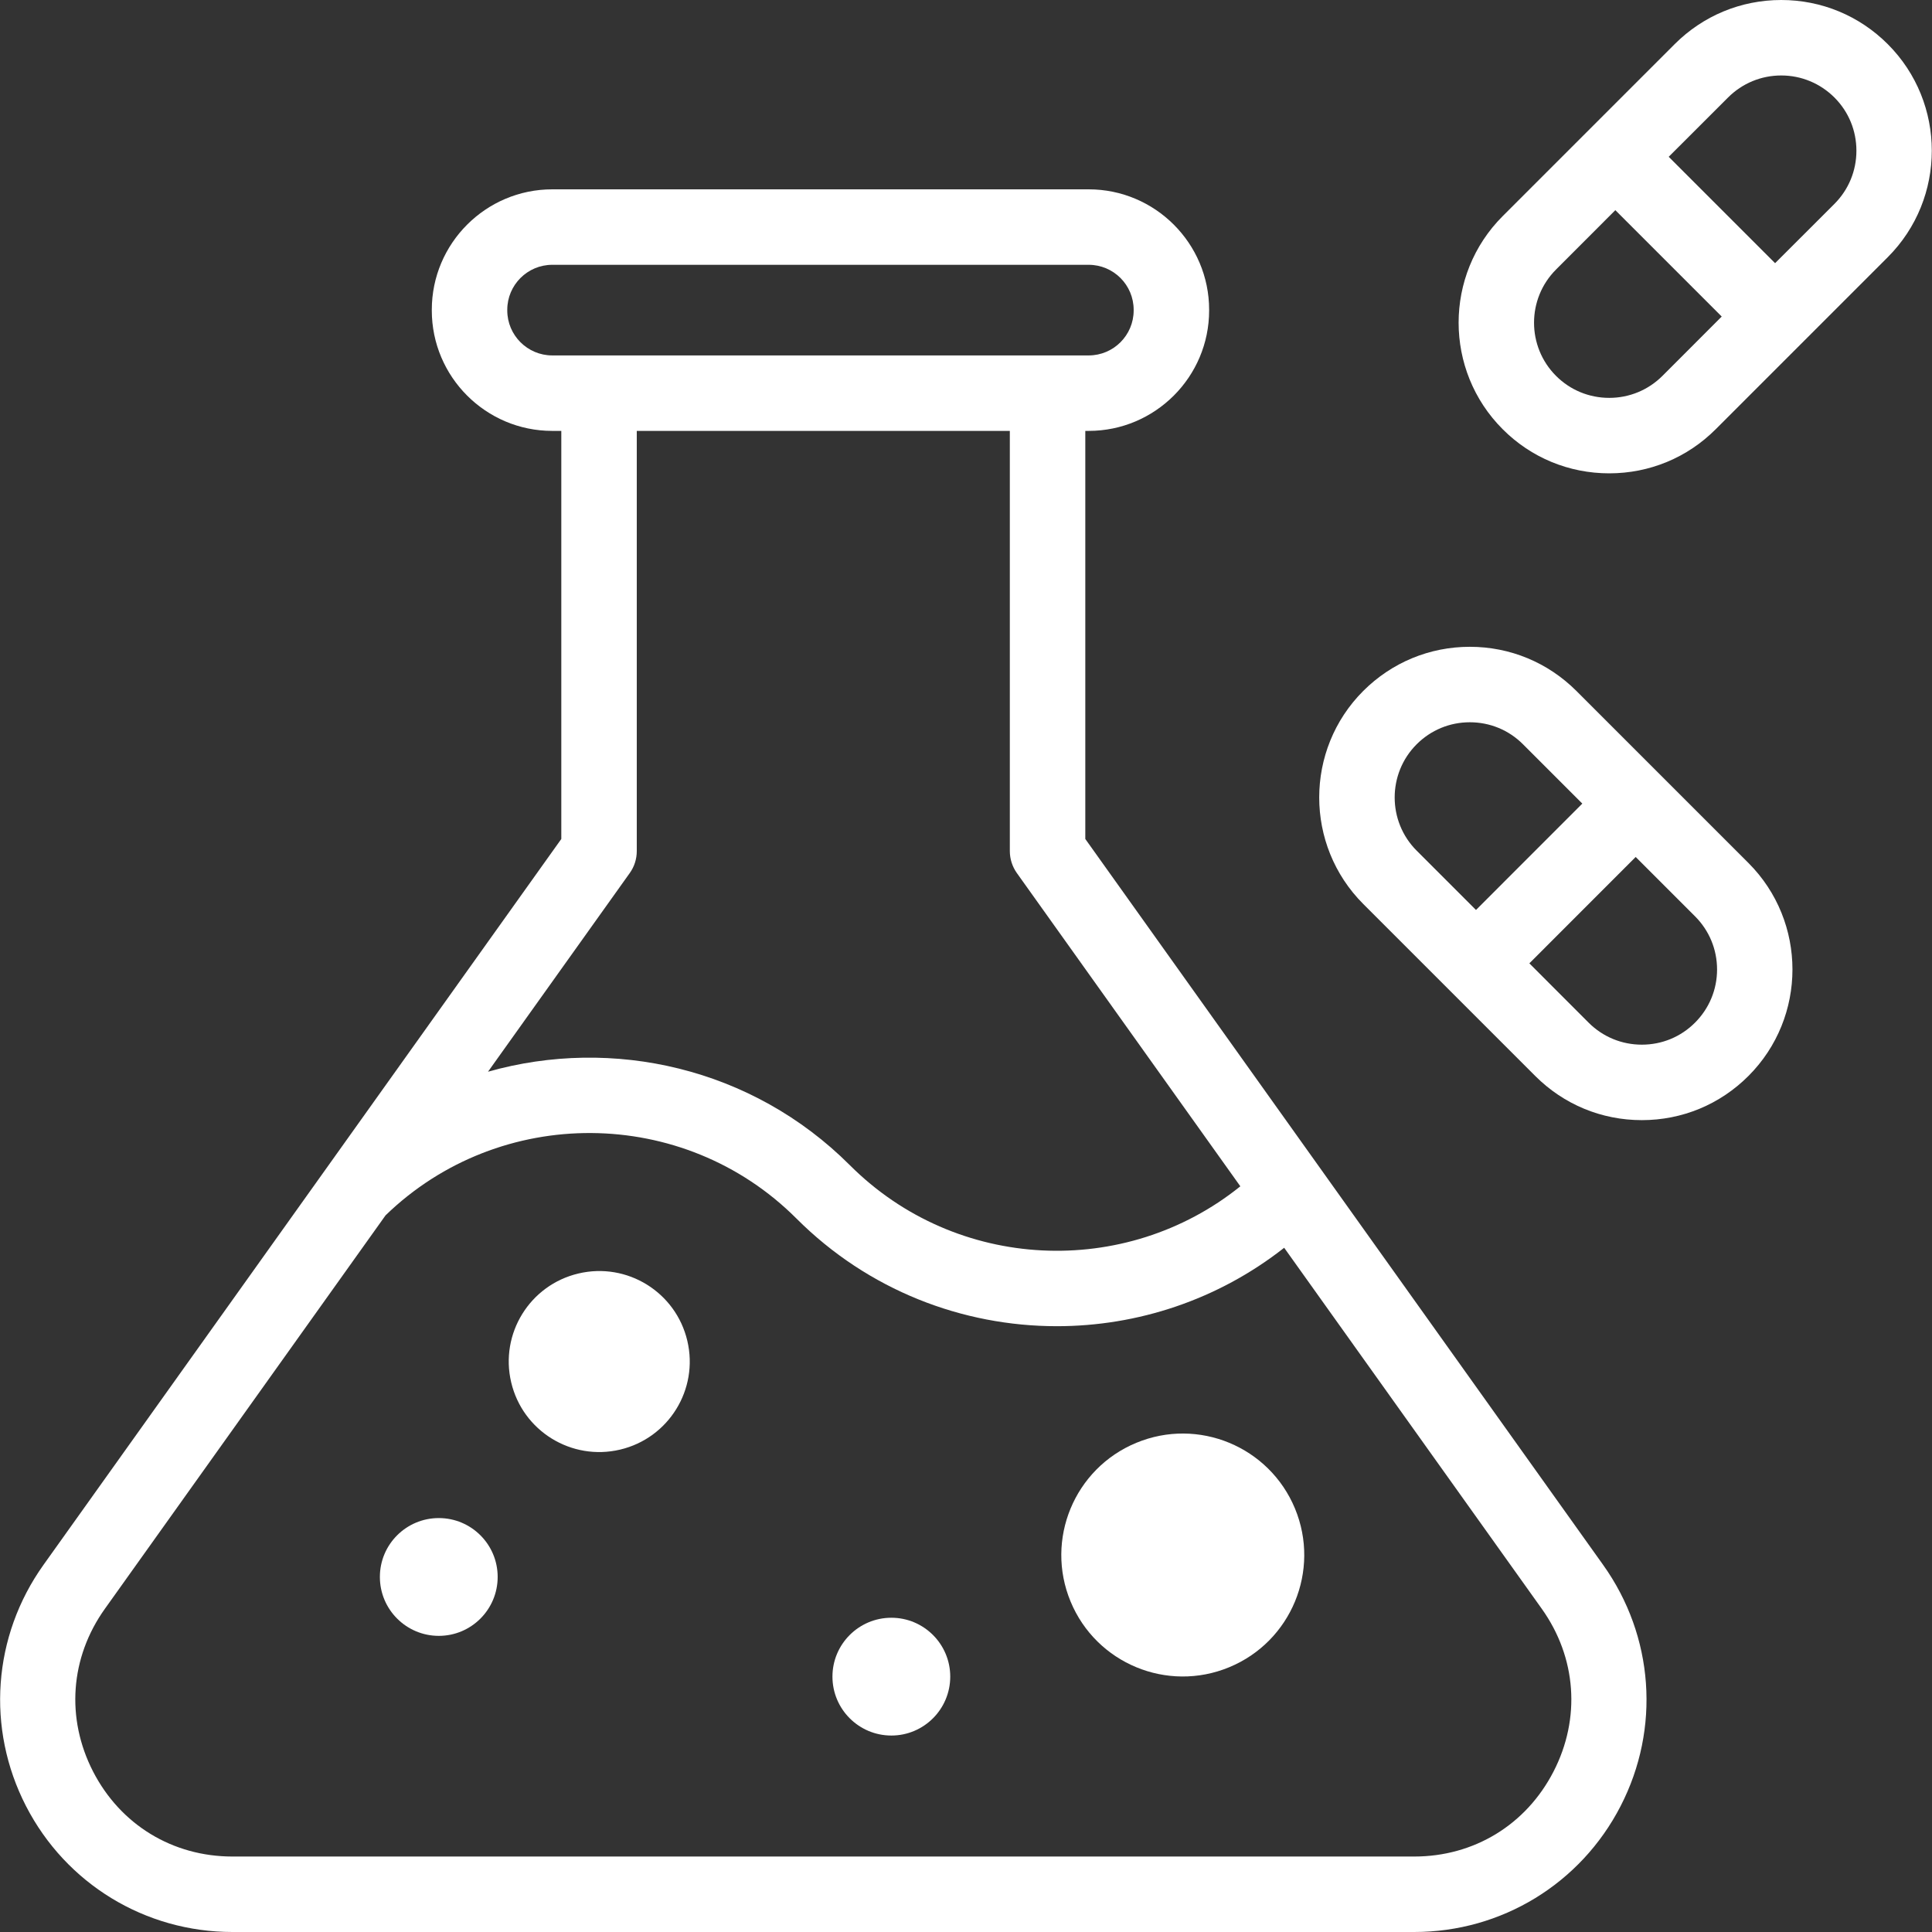 <svg xmlns="http://www.w3.org/2000/svg" width="32" height="32" viewBox="0 0 32 32" fill="none"><rect x="0" y="0" width="32" height="32" fill="#333333" stroke="none"/><g clip-path="url(#clip0_113_1801)"><path d="M17.976 13.896V7.137H18.032C19.132 7.137 20.027 6.242 20.027 5.142V5.131C20.027 4.031 19.132 3.136 18.032 3.136H9.147C8.047 3.136 7.152 4.031 7.152 5.131V5.142C7.152 6.242 8.047 7.137 9.147 7.137H9.297V13.896L0.719 25.921C-0.121 27.099 -0.231 28.629 0.431 29.915C1.093 31.201 2.403 32 3.85 32H23.424C24.87 32 26.18 31.201 26.842 29.915C27.505 28.629 27.394 27.099 26.554 25.921L17.976 13.896ZM8.402 5.142V5.131C8.402 4.72 8.737 4.386 9.147 4.386H18.032C18.443 4.386 18.777 4.72 18.777 5.131V5.142C18.777 5.553 18.443 5.887 18.032 5.887H9.147C8.737 5.887 8.402 5.553 8.402 5.142ZM10.431 14.46C10.507 14.354 10.547 14.227 10.547 14.097V7.137H16.726V14.097C16.726 14.227 16.767 14.354 16.842 14.46L20.544 19.649C18.641 21.181 15.841 21.065 14.075 19.298C12.459 17.683 10.145 17.166 8.083 17.751L10.431 14.46ZM25.731 29.343C25.277 30.224 24.415 30.75 23.424 30.75H3.85C2.859 30.75 1.996 30.224 1.542 29.343C1.089 28.462 1.161 27.454 1.737 26.647L6.386 20.13C8.28 18.294 11.322 18.313 13.191 20.182C14.38 21.372 15.943 21.966 17.505 21.966C18.838 21.966 20.169 21.532 21.27 20.667L25.537 26.647C26.112 27.454 26.185 28.462 25.731 29.343Z" fill="white"></path><path d="M7.268 27.095C7.806 27.095 8.243 26.658 8.243 26.119C8.243 25.58 7.806 25.144 7.268 25.144C6.729 25.144 6.292 25.58 6.292 26.119C6.292 26.658 6.729 27.095 7.268 27.095Z" fill="white"></path><path d="M14.764 28.746C15.302 28.746 15.739 28.309 15.739 27.77C15.739 27.232 15.302 26.795 14.764 26.795C14.225 26.795 13.788 27.232 13.788 27.77C13.788 28.309 14.225 28.746 14.764 28.746Z" fill="white"></path><path d="M20.361 27.614C21.387 27.189 21.874 26.012 21.449 24.986C21.023 23.959 19.846 23.472 18.82 23.898C17.794 24.323 17.307 25.5 17.732 26.526C18.157 27.552 19.334 28.04 20.361 27.614Z" fill="white"></path><path d="M10.271 24.01C11.076 23.82 11.575 23.012 11.384 22.207C11.194 21.401 10.386 20.902 9.581 21.093C8.775 21.283 8.276 22.091 8.467 22.896C8.657 23.702 9.465 24.201 10.271 24.01Z" fill="white"></path><path d="M31.267 0.731C30.796 0.26 30.169 0 29.503 0C28.836 0 28.209 0.26 27.738 0.731L24.889 3.58C23.916 4.553 23.916 6.136 24.889 7.109C25.36 7.581 25.987 7.84 26.654 7.84C27.32 7.84 27.947 7.581 28.418 7.109L31.267 4.26C32.24 3.287 32.24 1.704 31.267 0.731ZM27.535 6.226C27.299 6.461 26.986 6.59 26.654 6.59C26.321 6.59 26.008 6.461 25.773 6.226C25.287 5.74 25.287 4.95 25.773 4.464L26.755 3.481L28.517 5.243L27.535 6.226ZM30.384 3.377L29.401 4.359L27.639 2.597L28.622 1.615C28.857 1.38 29.17 1.25 29.503 1.25C29.835 1.25 30.148 1.38 30.384 1.615C30.619 1.85 30.748 2.163 30.748 2.496C30.748 2.829 30.619 3.141 30.384 3.377Z" fill="white"></path><path d="M26.11 11.444C25.638 10.973 25.012 10.713 24.345 10.713C23.678 10.713 23.052 10.973 22.58 11.444C21.607 12.417 21.607 14 22.58 14.973L25.429 17.822C25.901 18.294 26.527 18.553 27.194 18.553C27.861 18.553 28.487 18.294 28.959 17.822C29.932 16.849 29.932 15.266 28.959 14.293L26.11 11.444ZM23.464 12.328C23.7 12.092 24.012 11.963 24.345 11.963C24.678 11.963 24.991 12.092 25.226 12.328L26.208 13.31L24.447 15.072L23.464 14.089C22.979 13.604 22.979 12.813 23.464 12.328ZM28.075 16.938C28.075 16.939 28.075 16.939 28.075 16.938C27.84 17.174 27.527 17.303 27.194 17.303C26.861 17.303 26.549 17.174 26.313 16.939L25.331 15.956L27.092 14.194L28.075 15.177C28.31 15.412 28.44 15.725 28.44 16.058C28.44 16.39 28.31 16.703 28.075 16.938Z" fill="white"></path></g><defs><clipPath id="clip0_113_1801"><rect width="32" height="32" fill="white"></rect></clipPath></defs></svg>